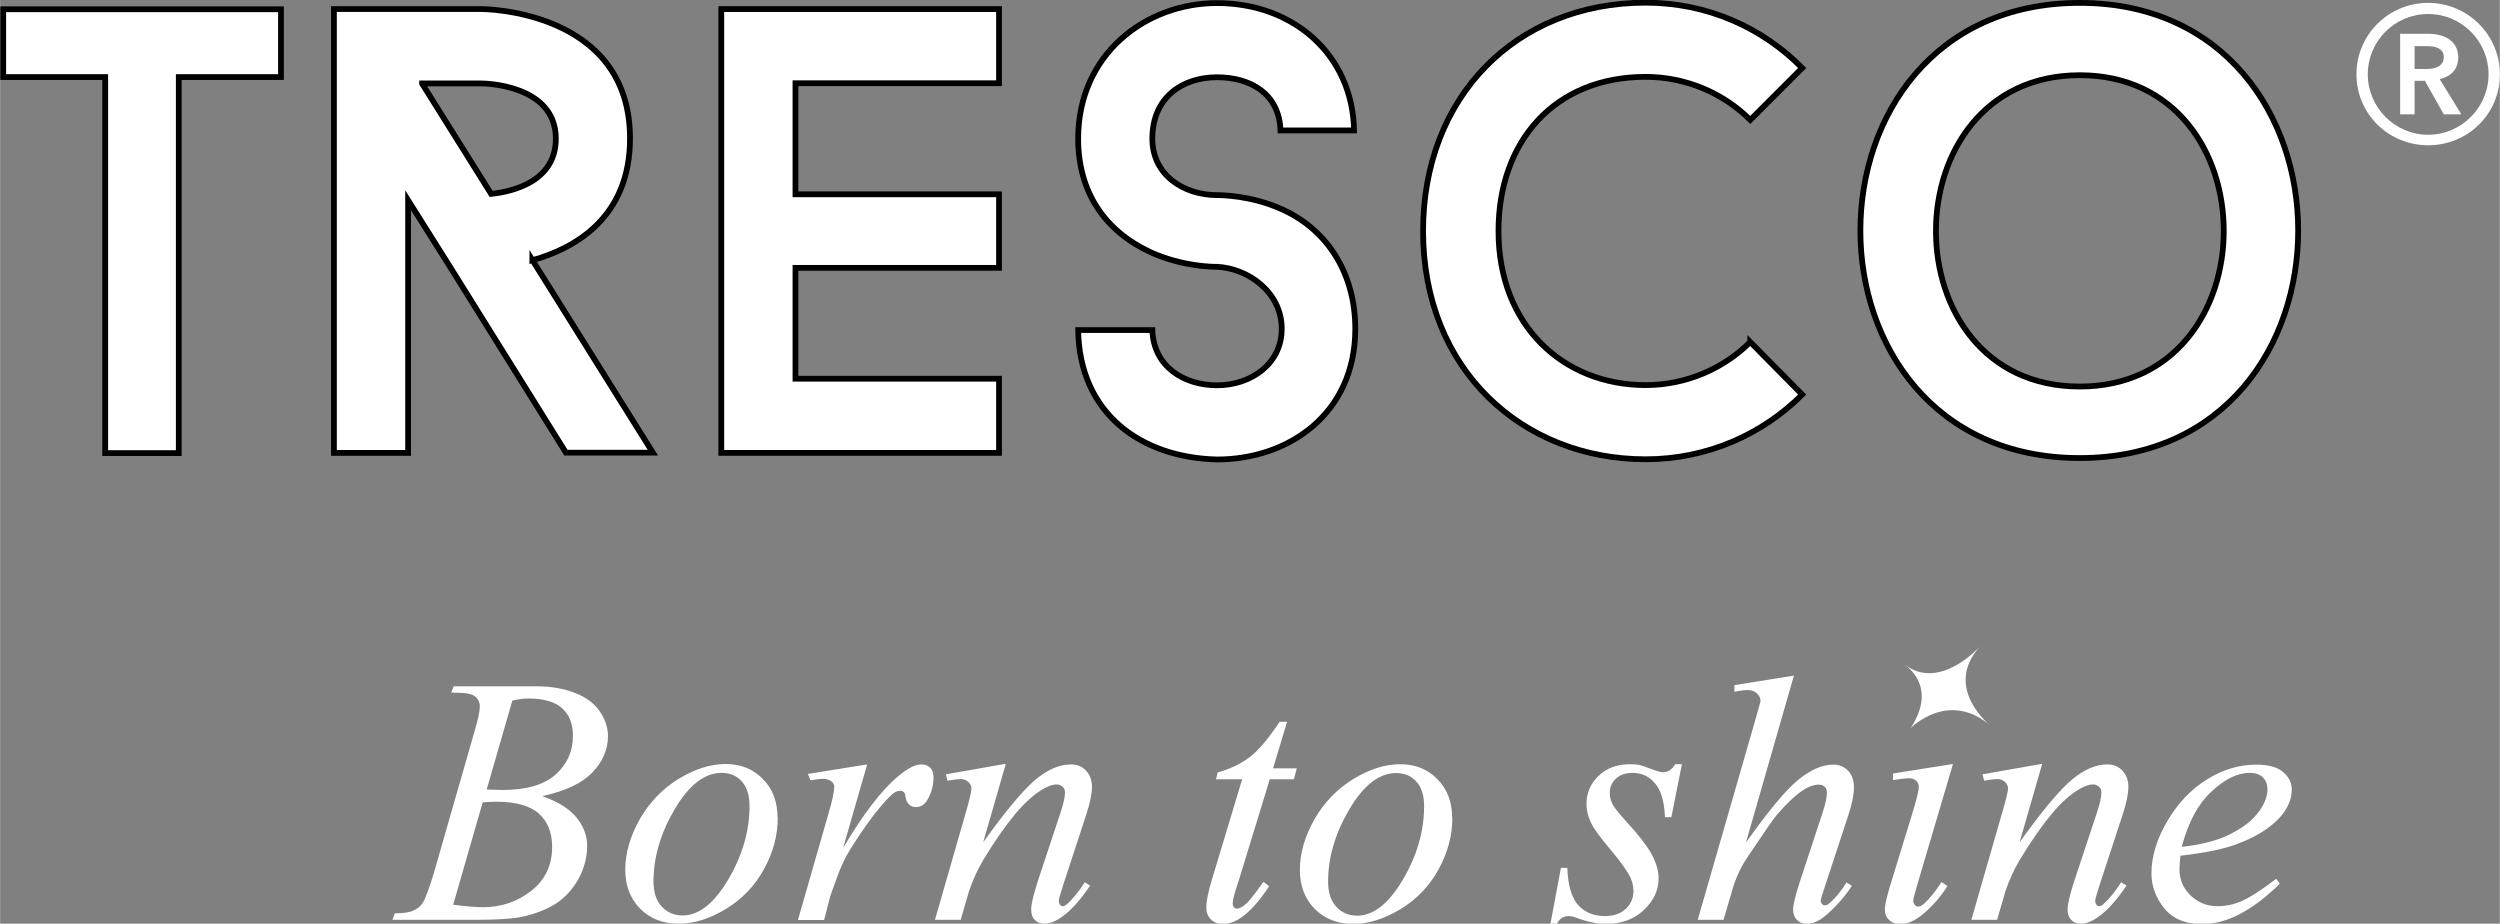 <svg xmlns="http://www.w3.org/2000/svg" xmlns:xlink="http://www.w3.org/1999/xlink" xmlns:xodm="http://www.corel.com/coreldraw/odm/2003" xml:space="preserve" width="32.581mm" height="12.038mm" style="shape-rendering:geometricPrecision; text-rendering:geometricPrecision; image-rendering:optimizeQuality; fill-rule:evenodd; clip-rule:evenodd" viewBox="0 0 121.32 44.83"><rect x="0" y="0" width="121.32" height="44.83" fill="#808080" stroke="none"/> <defs> <style type="text/css"> <![CDATA[ .str0 {stroke:black;stroke-width:0.28;stroke-miterlimit:22.926} .fil0 {fill:white} .fil1 {fill:white;fill-rule:nonzero} ]]> </style> </defs> <g id="Layer_x0020_1">  <g id="_1577658177424"> <g> <path class="fil0 str0" d="M13.62 3.74l-4.95 0 0 18.25 -3.57 0 0 -18.25 -4.95 0 0 -3.29 13.48 0 0 3.29z"></path> <path class="fil0 str0" d="M38.6 4.05l0 5.38 9.88 0 0 3.57 -9.88 0 0 5.38 9.88 0 0 3.6 -13.48 0 0 -21.54 13.48 0 0 3.6 -9.88 0z"></path> <path class="fil0 str0" d="M52.32 16.02l3.6 0c0.06,1.78 1.54,2.68 3.14,2.68 1.66,0 3.14,-1.05 3.14,-2.74 0,-1.82 -1.69,-2.95 -3.14,-3.01 -0.18,-0 -1.66,0 -3.23,-0.71 -2.25,-1.05 -3.51,-2.95 -3.51,-5.51 0,-4.09 3.26,-6.58 6.74,-6.58 3.72,0 6.58,2.52 6.65,6.18l-3.57 0c-0.06,-1.78 -1.45,-2.58 -3.08,-2.58 -1.69,0 -3.14,0.98 -3.14,2.98 0,1.78 1.54,2.74 3.14,2.74 0.15,0 1.66,0 3.2,0.71 2.28,1.05 3.51,3.23 3.51,5.78 0,4.12 -3.23,6.34 -6.71,6.34 -3.72,-0.09 -6.68,-2.25 -6.74,-6.28z"></path> <path class="fil0 str0" d="M84.94 16.6l2.52 2.55c-1.94,1.94 -4.62,3.14 -7.6,3.14 -5.94,0 -10.8,-4.31 -10.8,-11.08 0,-6.49 4.49,-11.08 10.8,-11.08 2.98,0 5.66,1.2 7.6,3.17l-2.52 2.52c-1.29,-1.29 -3.11,-2.09 -5.08,-2.09 -4.43,0 -7.14,3.14 -7.14,7.48 0,4.62 3.17,7.48 7.14,7.48 1.97,0 3.78,-0.8 5.08,-2.09z"></path> <path class="fil0 str0" d="M100.93 3.65c-9.29,0 -9.32,15.11 0,15.11 9.32,0 9.32,-15.11 0,-15.11zm0 18.58c-14.21,0 -14.18,-22.09 0,-22.09 14.12,0 14.15,22.09 0,22.09z"></path> <path class="fil0 str0" d="M20.48 4.05l2.89 0c0,0 3.6,0 3.6,2.68 0,2.12 -2.18,2.58 -3.14,2.68l-3.35 -5.35zm5.35 8.58c2.09,-0.58 4.74,-2.09 4.74,-5.91 0,-6.28 -7.2,-6.28 -7.2,-6.28l-7.17 0 0 21.54 3.6 0 0 -12.26 2.06 3.27 0 0 5.6 8.98 4.22 0 -5.85 -9.35z"></path> <path class="fil1" d="M114.36 3.61c0,1.92 1.56,3.44 3.48,3.44 1.92,0 3.48,-1.51 3.48,-3.44 0,-1.92 -1.56,-3.47 -3.48,-3.47 -1.92,0 -3.48,1.54 -3.48,3.47zm0.55 0c0,-1.62 1.31,-2.93 2.93,-2.93 1.62,0 2.93,1.31 2.93,2.93 0,1.6 -1.31,2.93 -2.93,2.93 -1.62,0 -2.93,-1.33 -2.93,-2.93zm1.57 1.94l0.7 0 0 -1.63 0.5 0 0.92 1.63 0.85 0 -1.05 -1.71c0.55,-0.12 0.9,-0.49 0.9,-1.05 0,-0.84 -0.72,-1.15 -1.45,-1.15l-1.37 0 0 3.91zm0.7 -2.2l0 -1.11 0.64 0c0.37,0 0.78,0.11 0.78,0.53 0,0.47 -0.46,0.58 -0.86,0.58l-0.56 0z"></path> </g> <g> <path class="fil1" d="M92.45 32.28c0,0 1.63,1 0.27,3.06 0,0 1.84,-1.89 3.89,-0.11 0,0 -2.36,-1.84 -0.51,-3.87 0,0 -1.93,2.19 -3.65,0.91z"></path> <path class="fil1" d="M21.89 33.62l0.12 -0.31 4.06 0c0.68,0 1.29,0.11 1.83,0.32 0.54,0.21 0.94,0.51 1.2,0.89 0.26,0.38 0.4,0.78 0.4,1.2 0,0.65 -0.25,1.24 -0.75,1.76 -0.5,0.53 -1.31,0.91 -2.44,1.16 0.75,0.26 1.3,0.6 1.65,1.02 0.35,0.42 0.53,0.89 0.53,1.4 0,0.56 -0.15,1.1 -0.43,1.61 -0.29,0.51 -0.66,0.91 -1.11,1.2 -0.45,0.28 -1,0.49 -1.64,0.63 -0.46,0.09 -1.16,0.14 -2.13,0.14l-4.14 0 0.11 -0.31c0.43,-0.01 0.73,-0.05 0.88,-0.13 0.22,-0.09 0.38,-0.22 0.48,-0.38 0.13,-0.21 0.31,-0.69 0.54,-1.45l1.97 -6.86c0.17,-0.58 0.26,-0.99 0.26,-1.22 0,-0.21 -0.08,-0.37 -0.23,-0.49 -0.15,-0.12 -0.44,-0.18 -0.87,-0.18 -0.09,0 -0.18,-0 -0.27,-0.01zm1.72 4.7c0.36,0.01 0.62,0.02 0.78,0.02 1.15,0 2.01,-0.25 2.57,-0.75 0.56,-0.5 0.84,-1.13 0.84,-1.88 0,-0.57 -0.17,-1.02 -0.52,-1.33 -0.34,-0.32 -0.9,-0.48 -1.65,-0.48 -0.2,0 -0.46,0.03 -0.77,0.1l-1.25 4.33zm-1.61 5.59c0.61,0.08 1.09,0.12 1.43,0.12 0.88,0 1.66,-0.26 2.34,-0.79 0.68,-0.53 1.02,-1.24 1.02,-2.14 0,-0.69 -0.21,-1.22 -0.64,-1.61 -0.42,-0.38 -1.11,-0.58 -2.06,-0.58 -0.18,0 -0.41,0.01 -0.67,0.03l-1.43 4.96zm15.74 -4.21c0,0.83 -0.22,1.66 -0.66,2.47 -0.44,0.81 -1.06,1.46 -1.85,1.94 -0.79,0.48 -1.55,0.72 -2.3,0.72 -0.76,0 -1.38,-0.24 -1.87,-0.73 -0.48,-0.49 -0.72,-1.12 -0.72,-1.89 0,-0.81 0.24,-1.63 0.71,-2.46 0.47,-0.82 1.1,-1.47 1.88,-1.95 0.79,-0.48 1.55,-0.72 2.28,-0.72 0.73,0 1.34,0.24 1.81,0.73 0.48,0.48 0.71,1.11 0.71,1.88zm-1.37 -0.59c0,-0.52 -0.13,-0.92 -0.38,-1.19 -0.25,-0.28 -0.58,-0.41 -0.98,-0.41 -0.82,0 -1.58,0.59 -2.27,1.76 -0.69,1.17 -1.03,2.34 -1.03,3.5 0,0.53 0.13,0.94 0.4,1.23 0.27,0.29 0.61,0.43 1.01,0.43 0.79,0 1.53,-0.58 2.22,-1.75 0.69,-1.17 1.03,-2.36 1.03,-3.56zm2.84 -1.55l2.87 -0.46 -1.17 4.06c0.98,-1.66 1.88,-2.83 2.68,-3.49 0.45,-0.38 0.82,-0.57 1.11,-0.57 0.19,0 0.33,0.05 0.44,0.16 0.11,0.11 0.16,0.27 0.16,0.47 0,0.37 -0.09,0.72 -0.28,1.06 -0.13,0.25 -0.32,0.38 -0.58,0.38 -0.13,0 -0.24,-0.04 -0.33,-0.13 -0.09,-0.08 -0.15,-0.21 -0.17,-0.38 -0.01,-0.11 -0.04,-0.18 -0.08,-0.21 -0.05,-0.05 -0.1,-0.07 -0.16,-0.07 -0.09,0 -0.18,0.02 -0.27,0.07 -0.14,0.08 -0.36,0.3 -0.66,0.65 -0.46,0.54 -0.97,1.25 -1.51,2.12 -0.23,0.37 -0.43,0.78 -0.6,1.24 -0.23,0.63 -0.37,1.01 -0.4,1.14l-0.27 1.05 -1.27 0 1.49 -5.19c0.18,-0.6 0.27,-1.03 0.27,-1.28 0,-0.1 -0.04,-0.18 -0.13,-0.25 -0.11,-0.09 -0.25,-0.13 -0.42,-0.13 -0.11,0 -0.31,0.02 -0.6,0.07l-0.13 -0.31zm9.59 -0.46l-1.09 3.78c1.11,-1.55 1.96,-2.56 2.55,-3.05 0.59,-0.49 1.16,-0.73 1.71,-0.73 0.3,0 0.54,0.1 0.73,0.3 0.19,0.2 0.29,0.47 0.29,0.79 0,0.33 -0.09,0.77 -0.27,1.32l-1.14 3.48c-0.13,0.4 -0.2,0.65 -0.2,0.73 0,0.07 0.02,0.14 0.06,0.19 0.04,0.05 0.08,0.07 0.13,0.07 0.06,0 0.13,-0.03 0.21,-0.1 0.26,-0.23 0.55,-0.58 0.86,-1.06l0.26 0.16c-0.49,0.73 -0.96,1.24 -1.4,1.54 -0.3,0.21 -0.58,0.31 -0.82,0.31 -0.2,0 -0.35,-0.06 -0.47,-0.19 -0.12,-0.12 -0.17,-0.29 -0.17,-0.5 0,-0.26 0.11,-0.72 0.32,-1.37l1.11 -3.35c0.14,-0.42 0.21,-0.74 0.21,-0.97 0,-0.11 -0.04,-0.2 -0.12,-0.27 -0.08,-0.07 -0.18,-0.11 -0.29,-0.11 -0.17,0 -0.37,0.07 -0.61,0.2 -0.45,0.25 -0.91,0.66 -1.4,1.24 -0.48,0.58 -0.99,1.31 -1.53,2.2 -0.28,0.47 -0.52,0.99 -0.71,1.55l-0.4 1.38 -1.25 0 1.51 -5.25c0.18,-0.62 0.26,-0.99 0.26,-1.12 0,-0.12 -0.05,-0.23 -0.15,-0.32 -0.1,-0.09 -0.22,-0.14 -0.36,-0.14 -0.07,0 -0.18,0.01 -0.34,0.03l-0.31 0.05 -0.08 -0.31 2.89 -0.51zm13.66 -2.07l-0.68 2.26 1.15 0 -0.14 0.53 -1.17 0 -1.51 4.93c-0.19,0.56 -0.29,0.92 -0.29,1.08 0,0.09 0.02,0.16 0.06,0.2 0.04,0.05 0.09,0.07 0.14,0.07 0.13,0 0.29,-0.09 0.49,-0.27 0.12,-0.11 0.39,-0.45 0.8,-1.03l0.28 0.21c-0.48,0.73 -0.94,1.24 -1.37,1.53 -0.29,0.2 -0.59,0.3 -0.89,0.3 -0.23,0 -0.42,-0.07 -0.57,-0.22 -0.15,-0.15 -0.22,-0.34 -0.22,-0.58 0,-0.3 0.09,-0.76 0.28,-1.38l1.46 -4.84 -1.27 0 0.08 -0.33c0.61,-0.17 1.13,-0.42 1.56,-0.75 0.43,-0.33 0.91,-0.9 1.45,-1.71l0.37 0zm8.02 4.68c0,0.83 -0.22,1.66 -0.66,2.47 -0.44,0.81 -1.06,1.46 -1.85,1.94 -0.79,0.48 -1.56,0.72 -2.3,0.72 -0.76,0 -1.38,-0.24 -1.87,-0.73 -0.48,-0.49 -0.72,-1.12 -0.72,-1.89 0,-0.81 0.24,-1.63 0.71,-2.46 0.47,-0.82 1.1,-1.47 1.88,-1.95 0.79,-0.48 1.55,-0.72 2.28,-0.72 0.73,0 1.34,0.24 1.81,0.73 0.48,0.48 0.71,1.11 0.71,1.88zm-1.37 -0.59c0,-0.52 -0.13,-0.92 -0.38,-1.19 -0.25,-0.28 -0.58,-0.41 -0.98,-0.41 -0.82,0 -1.58,0.59 -2.27,1.76 -0.69,1.17 -1.03,2.34 -1.03,3.5 0,0.53 0.13,0.94 0.4,1.23 0.27,0.29 0.61,0.43 1.01,0.43 0.79,0 1.53,-0.58 2.22,-1.75 0.69,-1.17 1.03,-2.36 1.03,-3.56zm12.51 -2.02l-0.51 2.56 -0.31 0c-0.03,-0.75 -0.19,-1.3 -0.48,-1.64 -0.29,-0.34 -0.65,-0.51 -1.08,-0.51 -0.34,0 -0.62,0.09 -0.82,0.28 -0.2,0.19 -0.3,0.42 -0.3,0.68 0,0.19 0.04,0.36 0.12,0.53 0.08,0.16 0.26,0.4 0.53,0.7 0.73,0.79 1.19,1.39 1.4,1.79 0.21,0.4 0.32,0.78 0.32,1.14 0,0.58 -0.24,1.09 -0.72,1.54 -0.48,0.45 -1.09,0.67 -1.83,0.67 -0.4,0 -0.87,-0.09 -1.39,-0.28 -0.18,-0.07 -0.32,-0.1 -0.43,-0.1 -0.25,0 -0.44,0.13 -0.57,0.38l-0.31 0 0.51 -2.72 0.31 0c0.03,0.85 0.21,1.46 0.53,1.81 0.32,0.35 0.75,0.53 1.3,0.53 0.42,0 0.76,-0.12 1.01,-0.35 0.25,-0.24 0.37,-0.53 0.37,-0.87 0,-0.22 -0.05,-0.43 -0.13,-0.62 -0.16,-0.33 -0.48,-0.79 -0.98,-1.38 -0.5,-0.59 -0.82,-1.03 -0.96,-1.33 -0.14,-0.3 -0.21,-0.59 -0.21,-0.89 0,-0.54 0.2,-0.99 0.59,-1.37 0.39,-0.37 0.9,-0.56 1.52,-0.56 0.18,0 0.34,0.01 0.48,0.04 0.08,0.02 0.26,0.08 0.55,0.19 0.29,0.11 0.48,0.16 0.57,0.16 0.24,0 0.44,-0.13 0.6,-0.39l0.32 0zm5.44 -4.32l-2.33 8.11c1.08,-1.52 1.92,-2.53 2.52,-3.03 0.61,-0.5 1.18,-0.75 1.73,-0.75 0.28,0 0.52,0.1 0.71,0.3 0.19,0.2 0.28,0.47 0.28,0.8 0,0.36 -0.09,0.81 -0.26,1.32l-1.14 3.47c-0.14,0.42 -0.21,0.65 -0.21,0.69 0,0.07 0.02,0.13 0.06,0.18 0.04,0.05 0.09,0.07 0.14,0.07 0.06,0 0.14,-0.03 0.22,-0.1 0.28,-0.24 0.56,-0.58 0.83,-1.01l0.26 0.16c-0.18,0.29 -0.43,0.61 -0.75,0.95 -0.32,0.34 -0.6,0.57 -0.82,0.71 -0.23,0.13 -0.43,0.19 -0.61,0.19 -0.2,0 -0.36,-0.07 -0.48,-0.19 -0.13,-0.13 -0.19,-0.29 -0.19,-0.5 0,-0.25 0.11,-0.7 0.33,-1.37l1.1 -3.34c0.14,-0.42 0.21,-0.75 0.21,-0.99 0,-0.11 -0.04,-0.2 -0.11,-0.27 -0.07,-0.07 -0.17,-0.1 -0.3,-0.1 -0.17,0 -0.38,0.06 -0.6,0.18 -0.41,0.23 -0.89,0.67 -1.43,1.3 -0.15,0.17 -0.63,0.87 -1.45,2.09 -0.26,0.39 -0.46,0.81 -0.62,1.27l-0.51 1.72 -1.25 0 2.76 -9.58 0.29 -1.03c0,-0.14 -0.06,-0.27 -0.18,-0.38 -0.12,-0.11 -0.27,-0.16 -0.44,-0.16 -0.1,0 -0.26,0.01 -0.47,0.05l-0.18 0.03 0 -0.32 2.88 -0.46zm7.72 4.29l-1.75 5.92c-0.12,0.4 -0.18,0.64 -0.18,0.72 0,0.09 0.03,0.15 0.07,0.21 0.05,0.05 0.11,0.08 0.17,0.08 0.07,0 0.17,-0.04 0.27,-0.13 0.28,-0.25 0.57,-0.6 0.86,-1.06l0.29 0.19c-0.36,0.57 -0.79,1.05 -1.27,1.43 -0.36,0.28 -0.7,0.42 -1.03,0.42 -0.22,0 -0.4,-0.07 -0.53,-0.2 -0.14,-0.13 -0.21,-0.3 -0.21,-0.5 0,-0.21 0.08,-0.55 0.22,-1.04l1.16 -3.78c0.18,-0.61 0.27,-0.99 0.27,-1.14 0,-0.12 -0.04,-0.22 -0.13,-0.3 -0.09,-0.08 -0.2,-0.12 -0.36,-0.12 -0.12,0 -0.37,0.03 -0.76,0.09l0 -0.32 2.9 -0.46zm4.32 0.03l-1.09 3.78c1.11,-1.55 1.96,-2.56 2.55,-3.05 0.59,-0.49 1.16,-0.73 1.71,-0.73 0.3,0 0.54,0.1 0.73,0.3 0.19,0.2 0.29,0.47 0.29,0.79 0,0.33 -0.09,0.77 -0.27,1.32l-1.14 3.48c-0.13,0.4 -0.2,0.65 -0.2,0.73 0,0.07 0.02,0.14 0.06,0.19 0.04,0.05 0.08,0.07 0.13,0.07 0.06,0 0.13,-0.03 0.21,-0.1 0.26,-0.23 0.55,-0.58 0.86,-1.06l0.26 0.16c-0.49,0.73 -0.96,1.24 -1.4,1.54 -0.3,0.21 -0.58,0.31 -0.82,0.31 -0.2,0 -0.35,-0.06 -0.47,-0.19 -0.12,-0.12 -0.17,-0.29 -0.17,-0.5 0,-0.26 0.11,-0.72 0.32,-1.37l1.11 -3.35c0.14,-0.42 0.21,-0.74 0.21,-0.97 0,-0.11 -0.04,-0.2 -0.12,-0.27 -0.08,-0.07 -0.18,-0.11 -0.29,-0.11 -0.17,0 -0.37,0.07 -0.61,0.2 -0.45,0.25 -0.91,0.66 -1.4,1.24 -0.48,0.58 -0.99,1.31 -1.53,2.2 -0.28,0.47 -0.52,0.99 -0.71,1.55l-0.4 1.38 -1.25 0 1.51 -5.25c0.18,-0.62 0.27,-0.99 0.27,-1.12 0,-0.12 -0.05,-0.23 -0.15,-0.32 -0.1,-0.09 -0.22,-0.14 -0.36,-0.14 -0.07,0 -0.18,0.01 -0.34,0.03l-0.31 0.05 -0.08 -0.31 2.89 -0.51zm6.72 4.41c-0.03,0.28 -0.05,0.5 -0.05,0.69 0,0.49 0.18,0.91 0.54,1.26 0.36,0.34 0.79,0.52 1.3,0.52 0.41,0 0.8,-0.08 1.18,-0.25 0.38,-0.16 0.94,-0.52 1.68,-1.08l0.17 0.24c-1.32,1.3 -2.58,1.96 -3.77,1.96 -0.81,0 -1.43,-0.26 -1.84,-0.77 -0.41,-0.51 -0.62,-1.08 -0.62,-1.69 0,-0.83 0.26,-1.67 0.77,-2.54 0.51,-0.87 1.15,-1.54 1.92,-2.02 0.77,-0.48 1.57,-0.72 2.39,-0.72 0.59,0 1.03,0.12 1.31,0.36 0.28,0.24 0.42,0.52 0.42,0.85 0,0.46 -0.19,0.91 -0.56,1.33 -0.49,0.55 -1.22,1 -2.17,1.34 -0.63,0.23 -1.52,0.41 -2.67,0.54zm0.06 -0.41c0.84,-0.09 1.53,-0.26 2.06,-0.48 0.7,-0.31 1.23,-0.67 1.58,-1.1 0.35,-0.42 0.52,-0.83 0.52,-1.22 0,-0.23 -0.07,-0.42 -0.22,-0.57 -0.15,-0.15 -0.37,-0.22 -0.65,-0.22 -0.58,0 -1.2,0.3 -1.85,0.91 -0.65,0.6 -1.13,1.5 -1.44,2.68z"></path> </g> </g> </g> </svg>